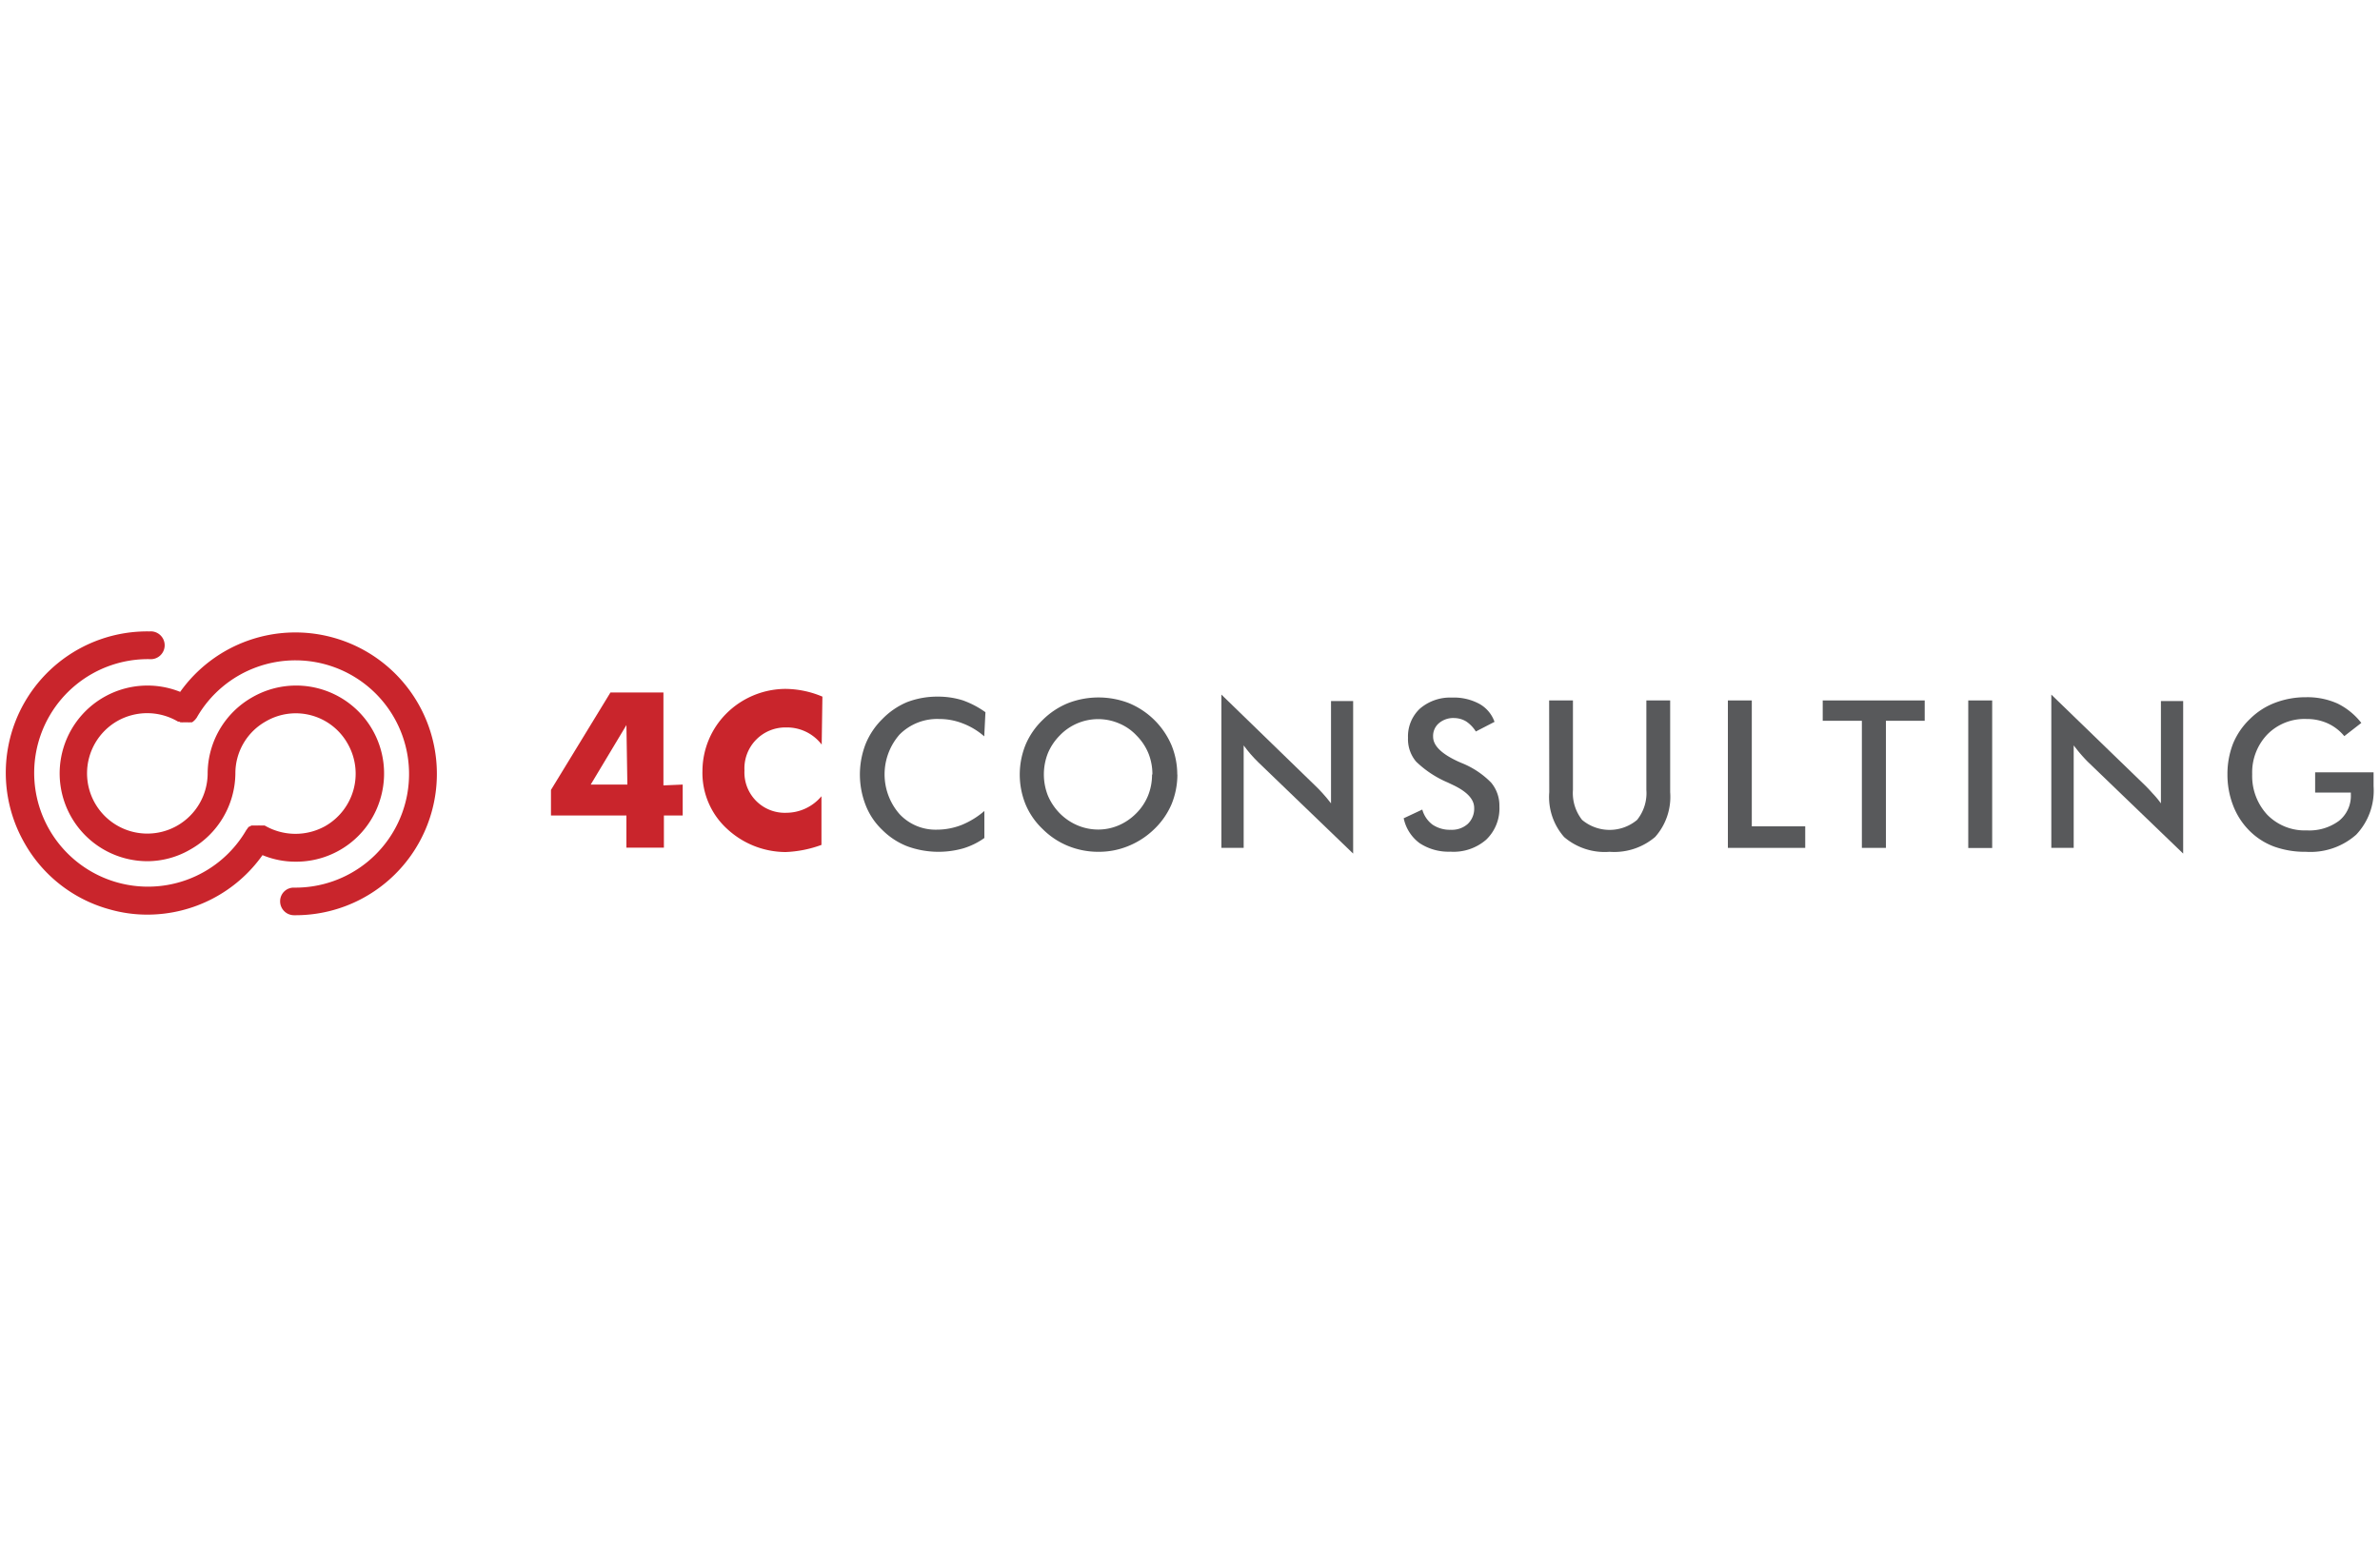 <svg id="Layer_1" data-name="Layer 1" xmlns="http://www.w3.org/2000/svg" width="200" height="130" viewBox="0 0 200 130"><defs><style>.cls-1{fill:#c9252c;}.cls-2{fill:#58595b;}</style></defs><path class="cls-1" d="M28,53.58a11.88,11.88,0,0,0-12.86,4.56A7.38,7.38,0,1,0,12.4,72.37a7.21,7.21,0,0,0,3.62-1A7.41,7.41,0,0,0,19.78,65h0a5,5,0,0,1,2.56-4.38,5,5,0,0,1,6.89,1.9,5.07,5.07,0,0,1-1.9,6.9,5.14,5.14,0,0,1-5.09-.05h0v0l-.11,0-.11,0-.11,0-.1,0a.22.22,0,0,0-.1,0h-.14l-.06,0-.15,0s0,0-.06,0l-.15,0,0,0a.44.44,0,0,0-.15.08.13.13,0,0,1-.06,0,.38.38,0,0,1-.11.11l-.06.1-.07.09h0a9.56,9.56,0,1,1-8.14-14.36h0a1.17,1.17,0,1,0,0-2.33A11.88,11.88,0,0,0,2.05,70.83a11.77,11.77,0,0,0,7.17,5.59,11.49,11.49,0,0,0,3.17.44,11.87,11.87,0,0,0,9.67-5,7.22,7.22,0,0,0,2.78.55A7.37,7.37,0,0,0,32,67,7.39,7.39,0,0,0,21.19,58.6,7.39,7.39,0,0,0,17.45,65h0a5.08,5.08,0,0,1-2.57,4.39,5.06,5.06,0,1,1-5-8.81,5.09,5.09,0,0,1,5.08.06h0l.09,0a.6.6,0,0,1,.11.06h.1a.5.5,0,0,0,.13,0h.32a.53.53,0,0,1,.12,0,.14.14,0,0,0,.09,0l.13,0,.08,0,.11-.07.07-.07.09-.08a.86.86,0,0,0,.07-.1.22.22,0,0,0,.07-.09h0A9.55,9.55,0,1,1,24.7,74.59h0a1.14,1.14,0,0,0-1.16,1.14,1.17,1.17,0,0,0,1.15,1.18h.16A11.88,11.88,0,0,0,28,53.58Z"/><path class="cls-1" d="M52.64,60.93h0l-3,5h3.08Zm4.73,5v2.6H55.79v2.7H52.64v-2.7H46.3V66.38l5-8.19h4.45V66Z"/><path class="cls-1" d="M69.05,62.57a3.67,3.67,0,0,0-3-1.44,3.44,3.44,0,0,0-3.49,3.62,3.39,3.39,0,0,0,3.54,3.55,3.86,3.86,0,0,0,2.93-1.39V71a9.81,9.81,0,0,1-3,.6,7.26,7.26,0,0,1-4.9-1.92,6.37,6.37,0,0,1-2.1-4.93A6.86,6.86,0,0,1,61,60a7.08,7.08,0,0,1,5-2.11,8.13,8.13,0,0,1,3.11.65Z"/><path class="cls-2" d="M82.71,61.88a5.91,5.91,0,0,0-1.81-1.09,5.38,5.38,0,0,0-2-.37,4.45,4.45,0,0,0-3.31,1.31,5.07,5.07,0,0,0,0,6.68,4.14,4.14,0,0,0,3.13,1.31,5.72,5.72,0,0,0,2.1-.4,6.89,6.89,0,0,0,1.9-1.17v2.27a6.08,6.08,0,0,1-1.77.87,7.65,7.65,0,0,1-4.7-.17,6.13,6.13,0,0,1-2.11-1.38,5.74,5.74,0,0,1-1.4-2.09,7.09,7.09,0,0,1,0-5.13,6.22,6.22,0,0,1,1.41-2.1A6.3,6.3,0,0,1,76.23,59a7.08,7.08,0,0,1,2.58-.46,6.91,6.91,0,0,1,2.09.31,7.65,7.65,0,0,1,1.91,1Z"/><path class="cls-2" d="M96.84,65.08a4.71,4.71,0,0,0-.34-1.79,4.62,4.62,0,0,0-1-1.49,4.23,4.23,0,0,0-1.44-1,4.47,4.47,0,0,0-5,1,4.71,4.71,0,0,0-1,1.49,4.86,4.86,0,0,0,0,3.57,4.82,4.82,0,0,0,1,1.49,4.66,4.66,0,0,0,1.47,1,4.49,4.49,0,0,0,1.75.36A4.37,4.37,0,0,0,94,69.36a4.66,4.66,0,0,0,1.47-1,4.52,4.52,0,0,0,1-1.49,4.7,4.7,0,0,0,.34-1.78Zm2.1,0a6.59,6.59,0,0,1-.49,2.5A6.36,6.36,0,0,1,97,69.67a6.74,6.74,0,0,1-2.17,1.42,6.49,6.49,0,0,1-2.51.49,6.7,6.7,0,0,1-2.56-.49,6.46,6.46,0,0,1-2.14-1.42,6.13,6.13,0,0,1-1.44-2.08,6.67,6.67,0,0,1,0-5,6.27,6.27,0,0,1,1.44-2.09,6.5,6.5,0,0,1,2.15-1.42,7.1,7.1,0,0,1,5.08,0,6.65,6.65,0,0,1,3.59,3.53,6.5,6.5,0,0,1,.49,2.49Z"/><path class="cls-2" d="M102.64,71.25V58.37L110.5,66c.22.21.44.43.66.68s.45.51.69.83v-8.6h1.86V71.73l-8-7.7c-.22-.22-.43-.44-.63-.67s-.39-.48-.57-.72v8.61Z"/><path class="cls-2" d="M117.92,68.78l1.6-.75a2.37,2.37,0,0,0,.85,1.26,2.61,2.61,0,0,0,1.55.44,2,2,0,0,0,1.43-.5,1.76,1.76,0,0,0,.53-1.34c0-.73-.6-1.37-1.81-1.94l-.4-.19A8.74,8.74,0,0,1,119,64a2.92,2.92,0,0,1-.68-2,3.19,3.19,0,0,1,1-2.45,3.9,3.9,0,0,1,2.7-.93,4.5,4.5,0,0,1,2.3.53,2.78,2.78,0,0,1,1.27,1.51l-1.57.81a2.79,2.79,0,0,0-.82-.85,2,2,0,0,0-1-.28,1.85,1.85,0,0,0-1.29.44,1.4,1.4,0,0,0-.48,1.13c0,.75.71,1.44,2.1,2.08l.25.11a7.24,7.24,0,0,1,2.52,1.66,3,3,0,0,1,.7,2,3.63,3.63,0,0,1-1.12,2.81,4.18,4.18,0,0,1-3,1,4.43,4.43,0,0,1-2.59-.72,3.48,3.48,0,0,1-1.33-2.08Z"/><path class="cls-2" d="M130.18,58.86h2v7.52a3.64,3.64,0,0,0,.77,2.52,3.6,3.6,0,0,0,4.62,0,3.59,3.59,0,0,0,.78-2.52V58.86h2v7.71a5.07,5.07,0,0,1-1.26,3.76,5.3,5.3,0,0,1-3.83,1.25,5.23,5.23,0,0,1-3.82-1.24,5.09,5.09,0,0,1-1.25-3.77Z"/><polygon class="cls-2" points="145.2 71.25 145.2 58.86 147.21 58.86 147.21 69.44 151.7 69.44 151.7 71.25 145.2 71.25"/><polygon class="cls-2" points="158.48 60.57 158.48 71.25 156.46 71.25 156.46 60.57 153.17 60.57 153.17 58.86 161.74 58.86 161.74 60.57 158.48 60.57"/><rect class="cls-2" x="165.4" y="58.86" width="2.01" height="12.4"/><path class="cls-2" d="M172.38,71.25V58.37L180.26,66c.21.21.42.43.64.68a7.59,7.59,0,0,1,.69.83v-8.6h1.87V71.73l-8-7.7c-.22-.22-.42-.44-.62-.67s-.39-.48-.58-.72v8.61Z"/><path class="cls-2" d="M194.55,64.9h4.91c0,.09,0,.2,0,.37,0,.39,0,.66,0,.8A5.38,5.38,0,0,1,198,70.14a5.8,5.8,0,0,1-4.22,1.44,7.66,7.66,0,0,1-2.71-.45A5.79,5.79,0,0,1,189,69.78a6.06,6.06,0,0,1-1.35-2.11,7.17,7.17,0,0,1-.47-2.59,7.06,7.06,0,0,1,.47-2.59,6.05,6.05,0,0,1,1.43-2.08,6,6,0,0,1,2.12-1.36,7.22,7.22,0,0,1,2.6-.46,6.18,6.18,0,0,1,2.63.53,5.72,5.72,0,0,1,2,1.63L197,61.86a3.9,3.9,0,0,0-1.41-1.08,4.23,4.23,0,0,0-1.76-.36,4.38,4.38,0,0,0-3.29,1.29,4.61,4.61,0,0,0-1.28,3.35,4.78,4.78,0,0,0,1.28,3.42,4.4,4.4,0,0,0,3.31,1.3,4.18,4.18,0,0,0,2.7-.8,2.68,2.68,0,0,0,1-2.2V66.6h-3Z"/></svg>